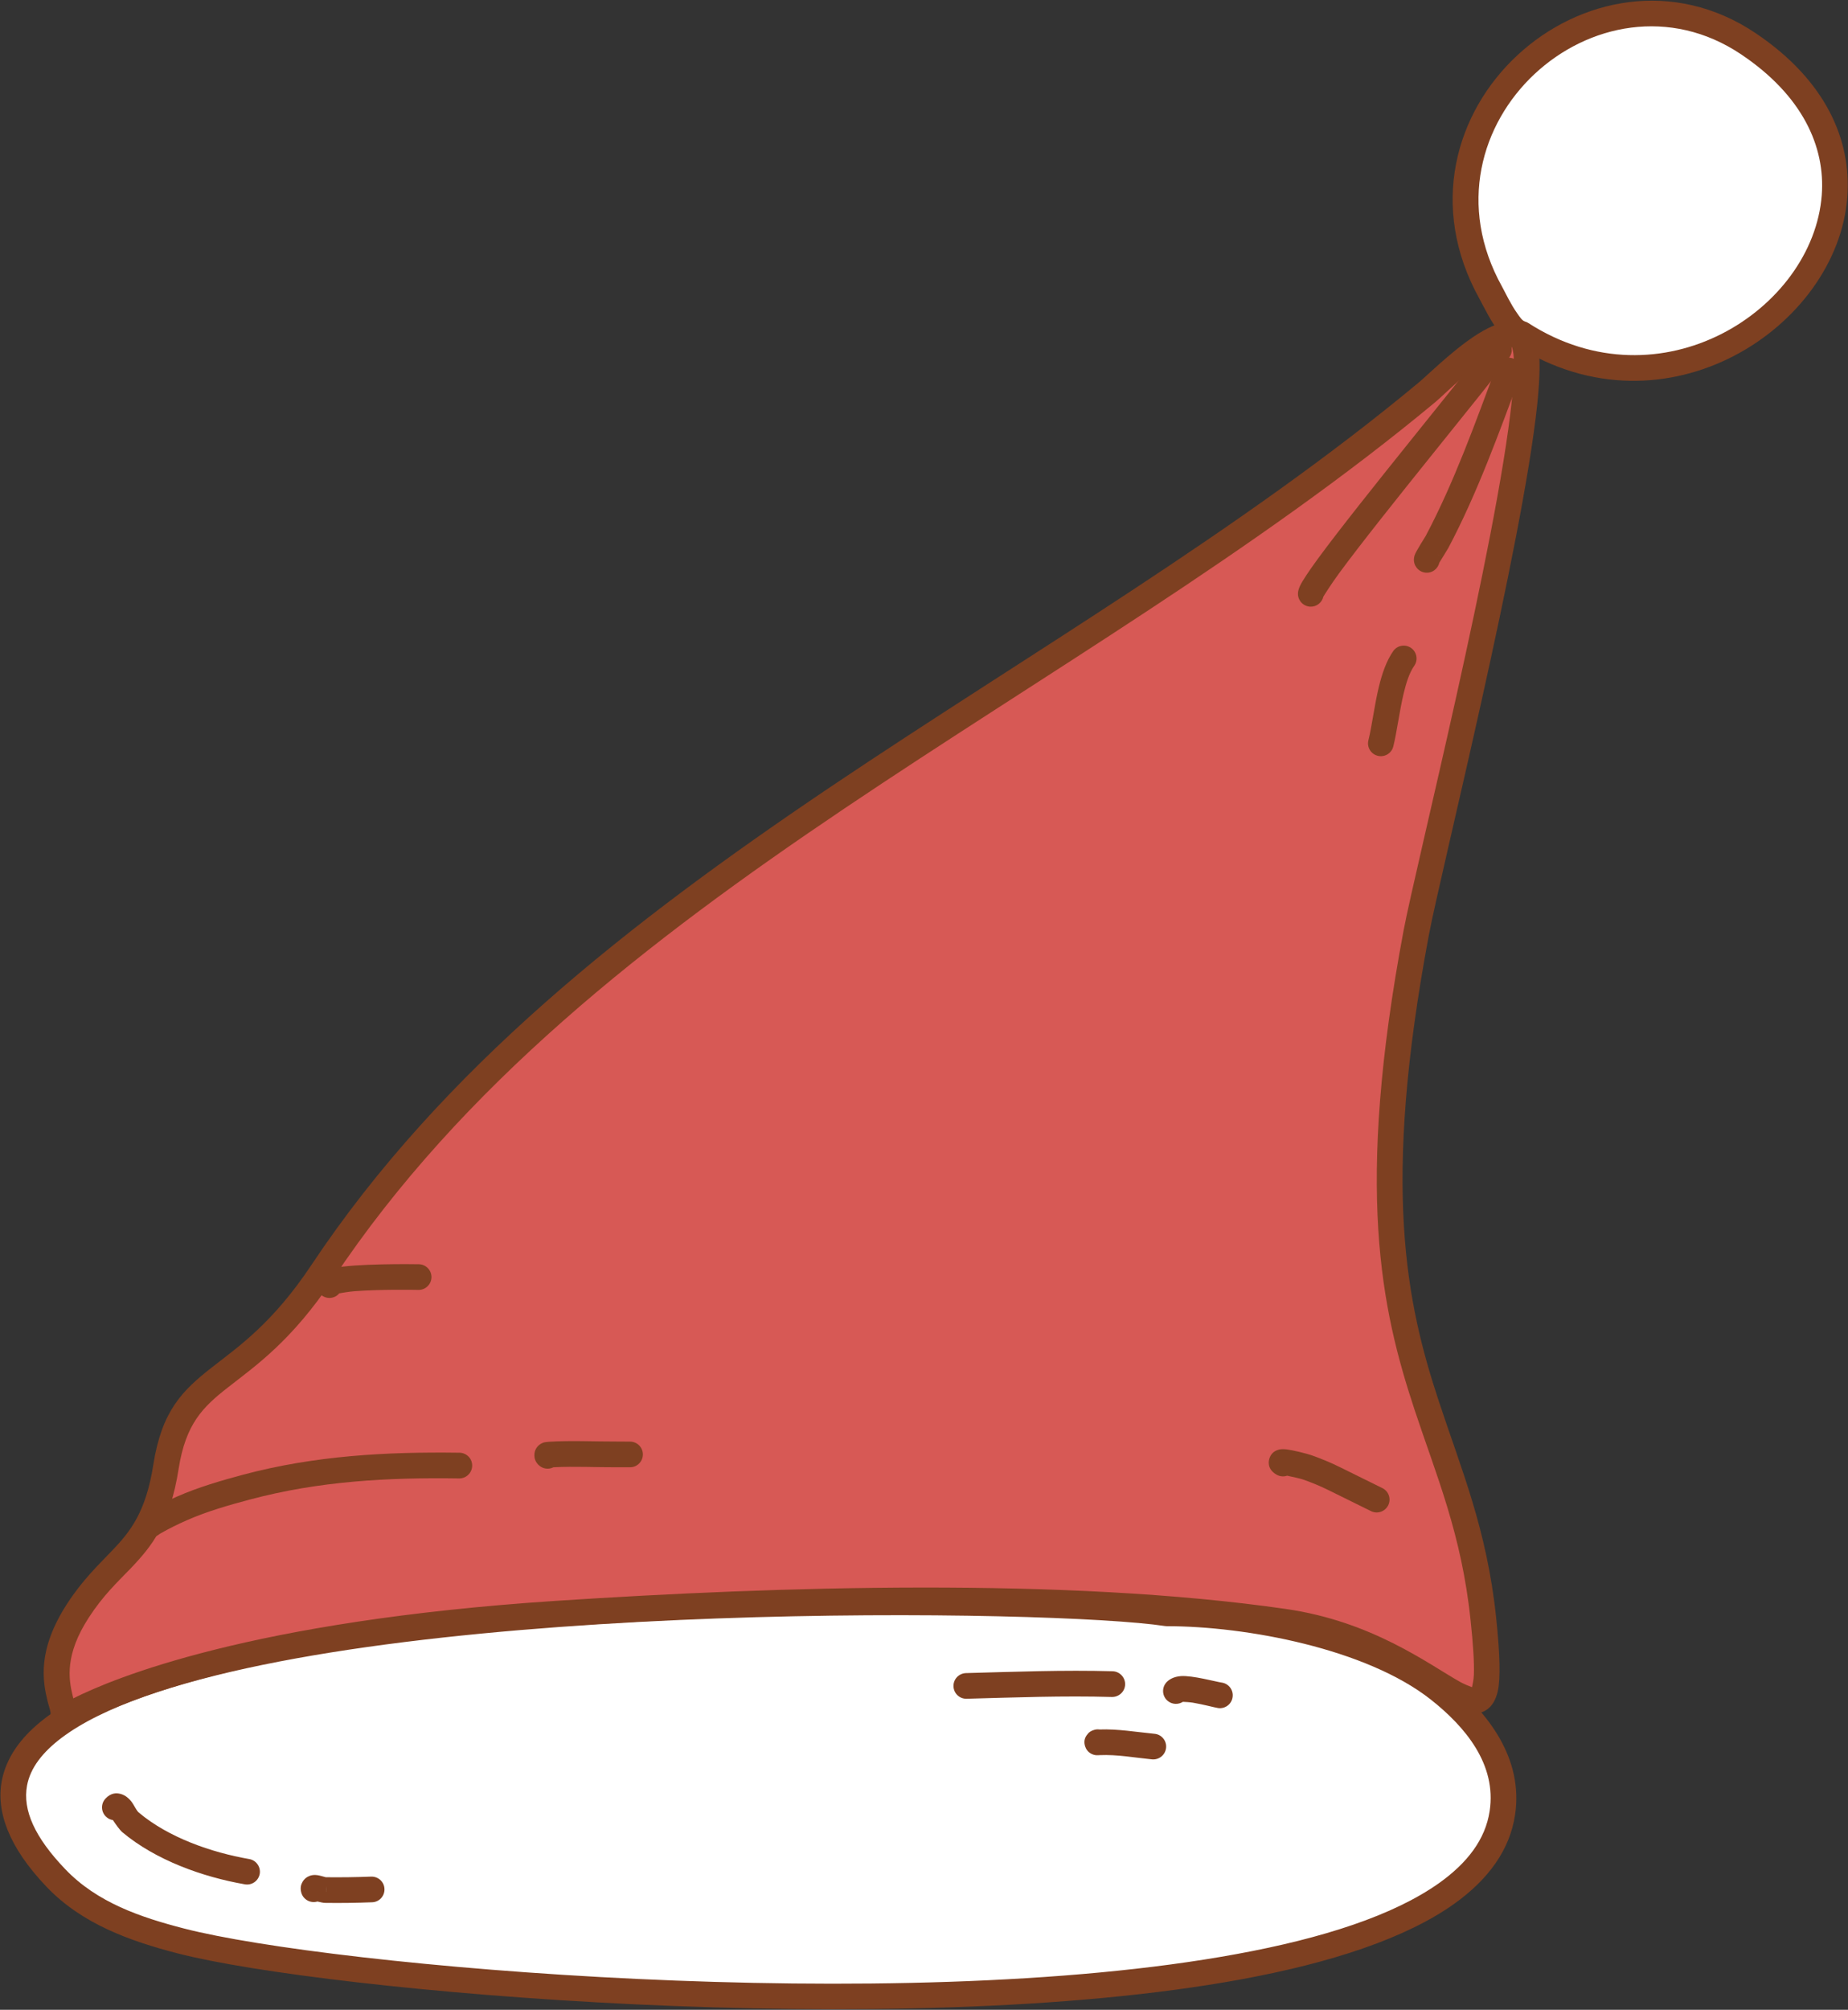 <?xml version="1.0" encoding="UTF-8" standalone="no"?>
<!DOCTYPE svg PUBLIC "-//W3C//DTD SVG 1.1//EN" "http://www.w3.org/Graphics/SVG/1.1/DTD/svg11.dtd">
<svg width="100%" height="100%" viewBox="0 0 2400 2609" version="1.1" xmlns="http://www.w3.org/2000/svg" xmlns:xlink="http://www.w3.org/1999/xlink" xml:space="preserve" xmlns:serif="http://www.serif.com/" style="fill-rule:evenodd;clip-rule:evenodd;stroke-linejoin:round;stroke-miterlimit:2;">
    <rect x="0" y="0" width="2400" height="2609" fill="#333333" stroke="none"/>
    <g transform="matrix(1,0,0,1,-79824,-34663)">
        <g transform="matrix(1,0,0,1,-0.333,0)">
            <g id="Santa_hat-04" transform="matrix(1,0,0,1,42226.1,26861.2)">
                <g transform="matrix(1,0,0,1,-2238.36,-452.166)">
                    <path d="M41352,10348.3C41148.9,10317.1 39537.9,10303.8 39909.2,10691.9C39952.8,10737.5 40011.9,10758.3 40071.7,10773.7C40343.9,10843.9 41736.1,10948.5 41787.7,10607.5C41797.8,10540.8 41754.8,10486.3 41705,10447.1C41618.7,10379 41458.1,10348.3 41352,10348.3Z" style="fill:white;"/>
                </g>
                <g transform="matrix(1,0,0,1,-2238.36,-452.166)">
                    <path d="M41353.2,10331.7C41206.6,10309.8 40373.4,10297.3 40013.2,10424.9C39955.2,10445.5 39909.1,10469.8 39879.2,10497.9C39857.2,10518.4 39843.6,10541.2 39838.9,10565.8C39831.5,10605.5 39847.6,10651.6 39897.2,10703.5C39942.9,10751.3 40004.8,10773.6 40067.5,10789.8C40259.1,10839.2 41002.3,10905.6 41448.8,10823.4C41565.9,10801.9 41662.8,10769.9 41725.2,10725.4C41769.9,10693.5 41797.4,10655.1 41804.2,10610C41815.2,10537.1 41769.7,10476.9 41715.3,10434C41626.8,10364.2 41462.5,10331.9 41353.2,10331.7ZM41349.4,10364.8C41350.3,10364.9 41351.1,10365 41352,10365C41454.9,10365 41610.9,10394.2 41694.7,10460.2C41739.8,10495.8 41780.4,10544.5 41771.2,10605C41765.7,10641.8 41742.2,10672.3 41705.8,10698.3C41646.5,10740.5 41554.1,10770.2 41442.7,10790.6C41000.9,10872 40265.4,10806.5 40075.8,10757.5C40019.1,10742.9 39962.6,10723.7 39921.3,10680.4C39881.7,10639.1 39865.8,10603.6 39871.7,10571.9C39876,10548.8 39892,10528.6 39916.2,10510.2C39943.2,10489.8 39980,10472 40024.3,10456.3C40381.2,10329.8 41208.1,10343.1 41349.4,10364.8Z" style="fill:rgb(126,64,33);"/>
                </g>
                <g transform="matrix(1,0,0,1,-2238.36,-452.166)">
                    <path d="M40559.9,10348.7C40025.4,10383.8 39916.3,10495.5 39918.5,10483.2C39922.1,10462.6 39887.4,10422.6 39937.8,10344.9C39986.2,10270.2 40034.8,10268.7 40052.1,10158C40072.3,10029.4 40150.6,10062 40255,9905.23C40592.2,9398.76 41224.3,9150.42 41690.3,8762.83C41707.4,8748.63 41783.6,8669.95 41811.8,8692.37C41856,8727.57 41695.2,9361.67 41675.9,9464.62C41571.8,10018.1 41733.3,10072.1 41763,10355.3C41786.1,10575.5 41722.8,10390.7 41504.5,10359.2C41219.2,10318 40845.5,10330 40559.9,10348.7Z" style="fill:rgb(215,89,85);"/>
                </g>
                <g transform="matrix(1,0,0,1,-2238.36,-452.166)">
                    <path d="M40561,10365.4C40845.6,10346.7 41217.9,10334.6 41502.1,10375.7C41608.5,10391.1 41676.9,10444.2 41716.1,10466.2C41728.1,10472.9 41738.1,10477 41746,10478.1C41755.2,10479.3 41762.8,10477.2 41768.9,10472.3C41774.4,10468 41779.2,10460.9 41781.8,10449.2C41785.4,10432.5 41784.7,10402.5 41779.6,10353.5C41767.5,10238.9 41734.3,10161.3 41705.4,10073.6C41663,9945.5 41630.7,9795.27 41692.3,9467.7C41707.8,9385.18 41813.9,8962.05 41833.1,8778.04C41836.6,8743.64 41837.1,8717.05 41833.9,8701.62C41831.6,8690.36 41827,8683.17 41822.1,8679.33C41809.5,8669.26 41790.2,8669.58 41769,8680.07C41734.7,8696.99 41692.1,8739.72 41679.7,8750.02C41447.1,8943.46 41173,9102.09 40915,9275.62C40654.8,9450.7 40410.9,9640.95 40241.1,9895.99C40190.4,9972.21 40145.9,10002.3 40111.7,10029.1C40073.4,10059.1 40046.7,10085.3 40035.7,10155.4C40026,10216.9 40006.1,10242 39981.9,10267.2C39963.9,10286 39943.9,10304.9 39923.8,10335.8C39884.5,10396.4 39892.1,10436.5 39898.5,10462.9C39900.3,10470.2 39902.9,10475.8 39902.1,10480.3C39900.8,10487.7 39903.6,10492.3 39906.4,10495.4C39908.9,10498.1 39916.1,10504.1 39928.3,10498.6C39949,10489.3 40084.3,10396.7 40561,10365.4L40561,10365.4ZM41800.2,8704.83C41800.7,8706.56 41801.7,8710.42 41802.1,8713.56C41803.6,8727.6 41802.6,8748.56 41799.9,8774.59C41780.8,8957.88 41675,9379.34 41659.5,9461.54C41596.2,9798.11 41630.2,9952.45 41673.7,10084.1C41702,10169.6 41734.7,10245.2 41746.4,10357C41749.8,10389 41751.3,10412.1 41750.7,10428.3C41750.4,10434.5 41749.1,10440.8 41748.3,10444.2C41744.7,10442.9 41737.9,10440.2 41732.4,10437.1C41691.2,10413.9 41618.8,10358.9 41506.9,10342.7C41220.6,10301.3 40845.5,10313.3 40558.8,10332.1L40558.8,10332.1C40162.8,10358.1 39984.2,10432.3 39931.8,10458.7L39930.9,10455C39925.8,10433.9 39920.5,10402.2 39951.8,10354C39970.4,10325.2 39989.2,10307.7 40006,10290.3C40034,10261 40057.4,10232 40068.6,10160.6C40077.8,10102.1 40100.3,10080.3 40132.3,10055.3C40168.4,10027 40215.2,9995.03 40268.9,9914.47C40436.3,9663.03 40677.1,9475.88 40933.6,9303.28C41192.5,9129.12 41467.5,8969.79 41701,8775.65C41711,8767.31 41741.8,8736.16 41770.8,8717.39C41779.1,8712.06 41787,8707.73 41794.2,8705.83C41796.5,8705.23 41798.6,8704.37 41800.2,8704.83Z" style="fill:rgb(126,64,33);"/>
                </g>
                <g transform="matrix(1,0,0,1,-2238.36,-452.166)">
                    <path d="M40044.3,10245C40055.8,10238.4 40067.8,10232.5 40079.9,10227.2C40106,10215.8 40133.6,10207.9 40161.1,10200.6C40251,10176.6 40340.3,10171.8 40432.9,10173.2C40442.1,10173.3 40449.7,10165.9 40449.8,10156.7C40450,10147.5 40442.6,10140 40433.4,10139.8C40337.7,10138.5 40245.5,10143.6 40152.5,10168.3C40123.4,10176.1 40094.2,10184.6 40066.6,10196.7C40052.6,10202.8 40038.8,10209.6 40025.6,10217.2C40024.8,10217.7 40019.3,10223 40018.6,10224.2C40016.2,10228.3 40016.2,10231.8 40016.3,10233.7C40016.7,10240.3 40019.9,10244.5 40024.6,10247.2C40026.5,10248.2 40032.7,10252.4 40041.7,10246.9C40042.6,10246.3 40043.5,10245.7 40044.3,10245ZM40044.3,10220.4C40046.4,10222.3 40048,10224.7 40048.9,10227.7C40048.5,10226.4 40047.9,10225.2 40047.2,10224C40046.4,10222.7 40045.4,10221.5 40044.3,10220.4ZM40040.2,10217.7C40037.6,10216.2 40031.9,10213.8 40024.3,10218.5C40029.3,10215.4 40035.3,10215.3 40040.2,10217.7Z" style="fill:rgb(126,64,33);"/>
                </g>
                <g transform="matrix(1,0,0,1,-2238.36,-452.166)">
                    <path d="M40555.4,10158.7C40582.7,10157.3 40610.4,10158.8 40637.7,10158.7C40645.7,10158.6 40646.6,10158.7 40654.7,10158.7C40663.9,10158.8 40671.4,10151.4 40671.5,10142.2C40671.6,10133 40664.2,10125.5 40655,10125.4C40646.7,10125.3 40645.8,10125.3 40637.6,10125.3C40608.3,10125.4 40578.7,10123.8 40549.5,10125.6C40547.3,10125.8 40543.9,10126.1 40542.2,10126.7C40538.1,10128.2 40535.3,10130.7 40533.5,10133.3C40531.5,10136.3 40530.4,10139.7 40530.6,10143.8C40530.7,10146.4 40531.2,10150.7 40535.7,10155.4C40541,10160.9 40549,10162 40555.4,10158.7ZM40561.4,10134.4L40561.7,10134.7L40561.5,10134.5L40561.4,10134.4ZM40560.9,10133.7L40561.3,10134.1L40561,10133.8L40560.9,10133.7ZM40560.4,10133L40560.8,10133.5L40560.4,10133.1L40560.4,10133Z" style="fill:rgb(126,64,33);"/>
                </g>
                <g transform="matrix(1,0,0,1,-2238.36,-452.166)">
                    <path d="M39983.2,10616.7C39986.4,10621.5 39992,10629.5 39995.4,10632.4C40038.5,10668.6 40099.8,10690.6 40154.6,10700.1C40163.7,10701.7 40172.3,10695.6 40173.9,10686.5C40175.4,10677.5 40169.3,10668.8 40160.3,10667.3C40111,10658.7 40055.6,10639.5 40016.8,10606.9C40013.6,10604.1 40010.8,10597.5 40007.8,10593.4C40003.8,10588.1 39999.2,10584.8 39995.3,10583.4C39988.1,10580.8 39980.7,10581.3 39973.7,10588.7C39967.3,10595.4 39967.6,10606 39974.3,10612.3C39976.8,10614.7 39979.9,10616.2 39983.2,10616.7Z" style="fill:rgb(126,64,33);"/>
                </g>
                <g transform="matrix(1,0,0,1,-2238.36,-452.166)">
                    <path d="M40248.8,10722.4C40252.1,10723.2 40256.4,10724.2 40258.5,10724.2C40279,10724.5 40299.4,10724.2 40319.9,10723.4C40329.1,10723.1 40336.3,10715.3 40335.9,10706.1C40335.6,10696.9 40327.8,10689.8 40318.6,10690.1C40299,10690.9 40279.3,10691.1 40259.7,10690.9C40258.4,10690.6 40251.5,10688.5 40248.8,10688.2C40244.4,10687.5 40240.7,10688.3 40238.3,10689.3C40234.2,10690.9 40231.4,10693.6 40229.5,10696.9C40227.6,10700.2 40226.1,10704.7 40227.9,10711C40230.4,10719.8 40239.6,10725 40248.5,10722.5L40248.8,10722.4ZM40260.1,10710.7C40260.8,10708.3 40261,10705.4 40260,10701.9C40260.8,10704.9 40260.8,10707.9 40260.1,10710.7Z" style="fill:rgb(126,64,33);"/>
                </g>
                <g transform="matrix(1,0,0,1,-2238.36,-452.166)">
                    <path d="M41092,10459.2C41154.9,10457.5 41217.4,10455.1 41280.6,10456.9C41289.8,10457.1 41297.5,10449.9 41297.8,10440.7C41298,10431.5 41290.8,10423.8 41281.6,10423.5C41217.7,10421.7 41154.6,10424.2 41091.1,10425.9C41081.9,10426.2 41074.6,10433.8 41074.9,10443C41075.1,10452.2 41082.8,10459.5 41092,10459.2Z" style="fill:rgb(126,64,33);"/>
                </g>
                <g transform="matrix(1,0,0,1,-2238.36,-452.166)">
                    <path d="M41372.8,10463.2C41375.2,10463.3 41381.5,10463.6 41385.8,10464.3C41399.4,10466.6 41414,10470.6 41418.7,10471.3C41427.8,10472.5 41436.2,10466.1 41437.4,10457C41438.7,10447.9 41432.3,10439.5 41423.2,10438.2C41415.9,10437.2 41385.6,10428.8 41370.3,10429.8C41360.7,10430.5 41354.1,10434.4 41350.6,10438.9C41345,10446.2 41346.2,10456.6 41353.5,10462.3C41359.2,10466.8 41367,10466.9 41372.8,10463.2ZM41376.4,10460C41376.6,10459.8 41376.7,10459.6 41376.9,10459.4L41376.4,10460Z" style="fill:rgb(126,64,33);"/>
                </g>
                <g transform="matrix(1,0,0,1,-2238.36,-452.166)">
                    <path d="M41264.5,10499.1C41262.3,10498.8 41260,10498.9 41257.7,10499.6C41251.9,10501.3 41249.9,10504 41249.3,10504.8C41244.1,10510.6 41244.4,10516.3 41245.8,10520.9C41246.9,10524.3 41249.2,10528.5 41254.8,10531.1C41256,10531.6 41257.8,10532.3 41260.3,10532.5C41261.3,10532.6 41265.3,10532.4 41265.3,10532.4C41265.3,10532.4 41264.9,10532.4 41264.8,10532.4C41287.4,10531.4 41310.3,10535.7 41332.8,10537.9C41342,10538.7 41350.1,10532 41351,10522.8C41351.9,10513.7 41345.1,10505.5 41336,10504.7C41312.4,10502.4 41288.3,10498.2 41264.5,10499.1ZM41271.4,10529.6C41270.1,10530.5 41268.6,10531.1 41267,10531.6C41268.9,10531 41270.4,10530.3 41271.4,10529.6Z" style="fill:rgb(126,64,33);"/>
                </g>
                <g transform="matrix(1,0,0,1,-2211.86,-462.584)">
                    <path d="M41786,8697.8C41769.2,8692.84 41753.4,8657.51 41746.2,8644.61C41620.7,8419.11 41882,8187.74 42080.7,8321.17C42366.4,8513 42048.2,8866.35 41786,8697.8Z" style="fill:white;"/>
                </g>
                <g transform="matrix(1,0,0,1,-2211.86,-462.584)">
                    <path d="M41778.7,8712.87C41973.6,8836.58 42196.4,8689.07 42209.2,8520.24C42214.8,8447.04 42182,8369.12 42090,8307.34C41877.4,8164.61 41597.4,8411.52 41731.7,8652.72C41737,8662.34 41747,8683.56 41758.6,8697.3C41764.9,8704.73 41771.8,8710.15 41778.7,8712.87ZM41795,8683.78C41793.7,8682.92 41792.3,8682.26 41790.7,8681.81C41786.8,8680.66 41783.8,8675.83 41780.4,8671C41771.9,8659.06 41764.9,8643.9 41760.8,8636.5C41644,8426.71 41886.5,8210.87 42071.4,8335.01C42150.8,8388.32 42180.8,8454.57 42176,8517.71C42164.7,8666.54 41966.8,8794.17 41795,8683.78Z" style="fill:rgb(126,64,33);"/>
                </g>
                <path d="M39316.9,8576.33C39318,8574.41 39326.7,8560.52 39336.9,8546.55C39393,8470.09 39534.5,8299.19 39558.5,8265.61C39563.8,8258.13 39562.1,8247.71 39554.6,8242.36C39547.1,8237.02 39536.7,8238.75 39531.4,8246.24C39507.4,8279.78 39366.1,8450.46 39310,8526.83C39297.9,8543.37 39289.6,8555.92 39286.6,8562.28C39284.6,8566.47 39284,8569.8 39283.9,8571.9C39283.5,8581.09 39290.6,8588.9 39299.8,8589.34C39308,8589.73 39315.1,8584.09 39316.9,8576.33Z" style="fill:rgb(126,64,33);"/>
                <path d="M39467.5,8532.25C39469.5,8528.92 39478.6,8514.32 39479.3,8512.92C39517.3,8441.04 39544.6,8364.52 39573,8288.64C39576.3,8280.02 39571.9,8270.41 39563.3,8267.18C39554.7,8263.95 39545.1,8268.32 39541.8,8276.93C39513.9,8351.5 39487.2,8426.73 39449.9,8497.35C39448.8,8499.41 39436.7,8517.93 39435.3,8522.93C39433,8530.7 39435.9,8535.98 39437.9,8538.61C39443.4,8545.97 39453.9,8547.46 39461.2,8541.95C39464.5,8539.47 39466.6,8535.99 39467.5,8532.25ZM39465.9,8520.79C39466.4,8521.74 39466.8,8522.72 39467.2,8523.72C39466.8,8522.64 39466.4,8521.67 39465.9,8520.79ZM39465.6,8520.11L39465.9,8520.74L39465.7,8520.4L39465.6,8520.11ZM39465.1,8519.36L39465.4,8519.83L39465.2,8519.47L39465.1,8519.36Z" style="fill:rgb(126,64,33);"/>
                <path d="M39407.6,8647.05C39399.1,8659.16 39393.1,8675.92 39388.8,8694.06C39383.1,8717.88 39380,8744.21 39375.4,8762.74C39373.1,8771.67 39378.6,8780.72 39387.5,8782.95C39396.4,8785.18 39405.5,8779.75 39407.7,8770.83C39412.4,8752.21 39415.5,8725.76 39421.2,8701.83C39424.5,8688.13 39428.5,8675.28 39434.9,8666.14C39440.2,8658.6 39438.3,8648.2 39430.8,8642.93C39423.2,8637.66 39412.8,8639.51 39407.6,8647.05Z" style="fill:rgb(126,64,33);"/>
                <path d="M39269.8,9717.47C39276.4,9718.84 39287,9721.16 39291.1,9722.63C39302.2,9726.57 39313,9731 39323.6,9736.24C39342,9745.36 39360.4,9754.41 39378.8,9763.48C39387,9767.55 39397,9764.15 39401.1,9755.9C39405.2,9747.65 39401.8,9737.65 39393.5,9733.58C39375.1,9724.53 39356.8,9715.48 39338.4,9706.38C39326.6,9700.55 39314.6,9695.6 39302.3,9691.21C39294.9,9688.6 39277.9,9684.43 39269.3,9683.36C39264.5,9682.77 39260.9,9683.16 39259.2,9683.6C39251.5,9685.52 39248.4,9690.59 39247,9694.55C39245.9,9697.72 39243,9708.47 39256,9716.09C39260.4,9718.61 39265.4,9718.97 39269.8,9717.47ZM39273.8,9687.91L39273.9,9687.99L39273.9,9687.95L39273.8,9687.91Z" style="fill:rgb(126,64,33);"/>
                <path d="M38038.8,9480.77C38043.2,9479.97 38051.5,9478.57 38058.5,9478.01C38090.4,9475.49 38136.4,9476.16 38141.4,9476.3C38150.6,9476.56 38158.3,9469.3 38158.6,9460.1C38158.8,9450.91 38151.6,9443.24 38142.4,9442.98C38135.5,9442.79 38058.8,9441.93 38031.5,9447.99C38021.3,9450.27 38015.2,9454.92 38012.8,9458.22C38008.5,9464.11 38007.8,9470.43 38011,9477.2C38015,9485.51 38024.9,9489.06 38033.2,9485.12C38035.5,9484.06 38037.3,9482.56 38038.8,9480.77ZM38041.7,9464.15L38041.7,9464.31L38041.7,9464.29L38041.7,9464.15ZM38041.5,9463.64C38041.4,9463.4 38041.2,9463.16 38041.1,9462.92L38041.5,9463.64Z" style="fill:rgb(126,64,33);"/>
            </g>
        </g>
    </g>
</svg>
